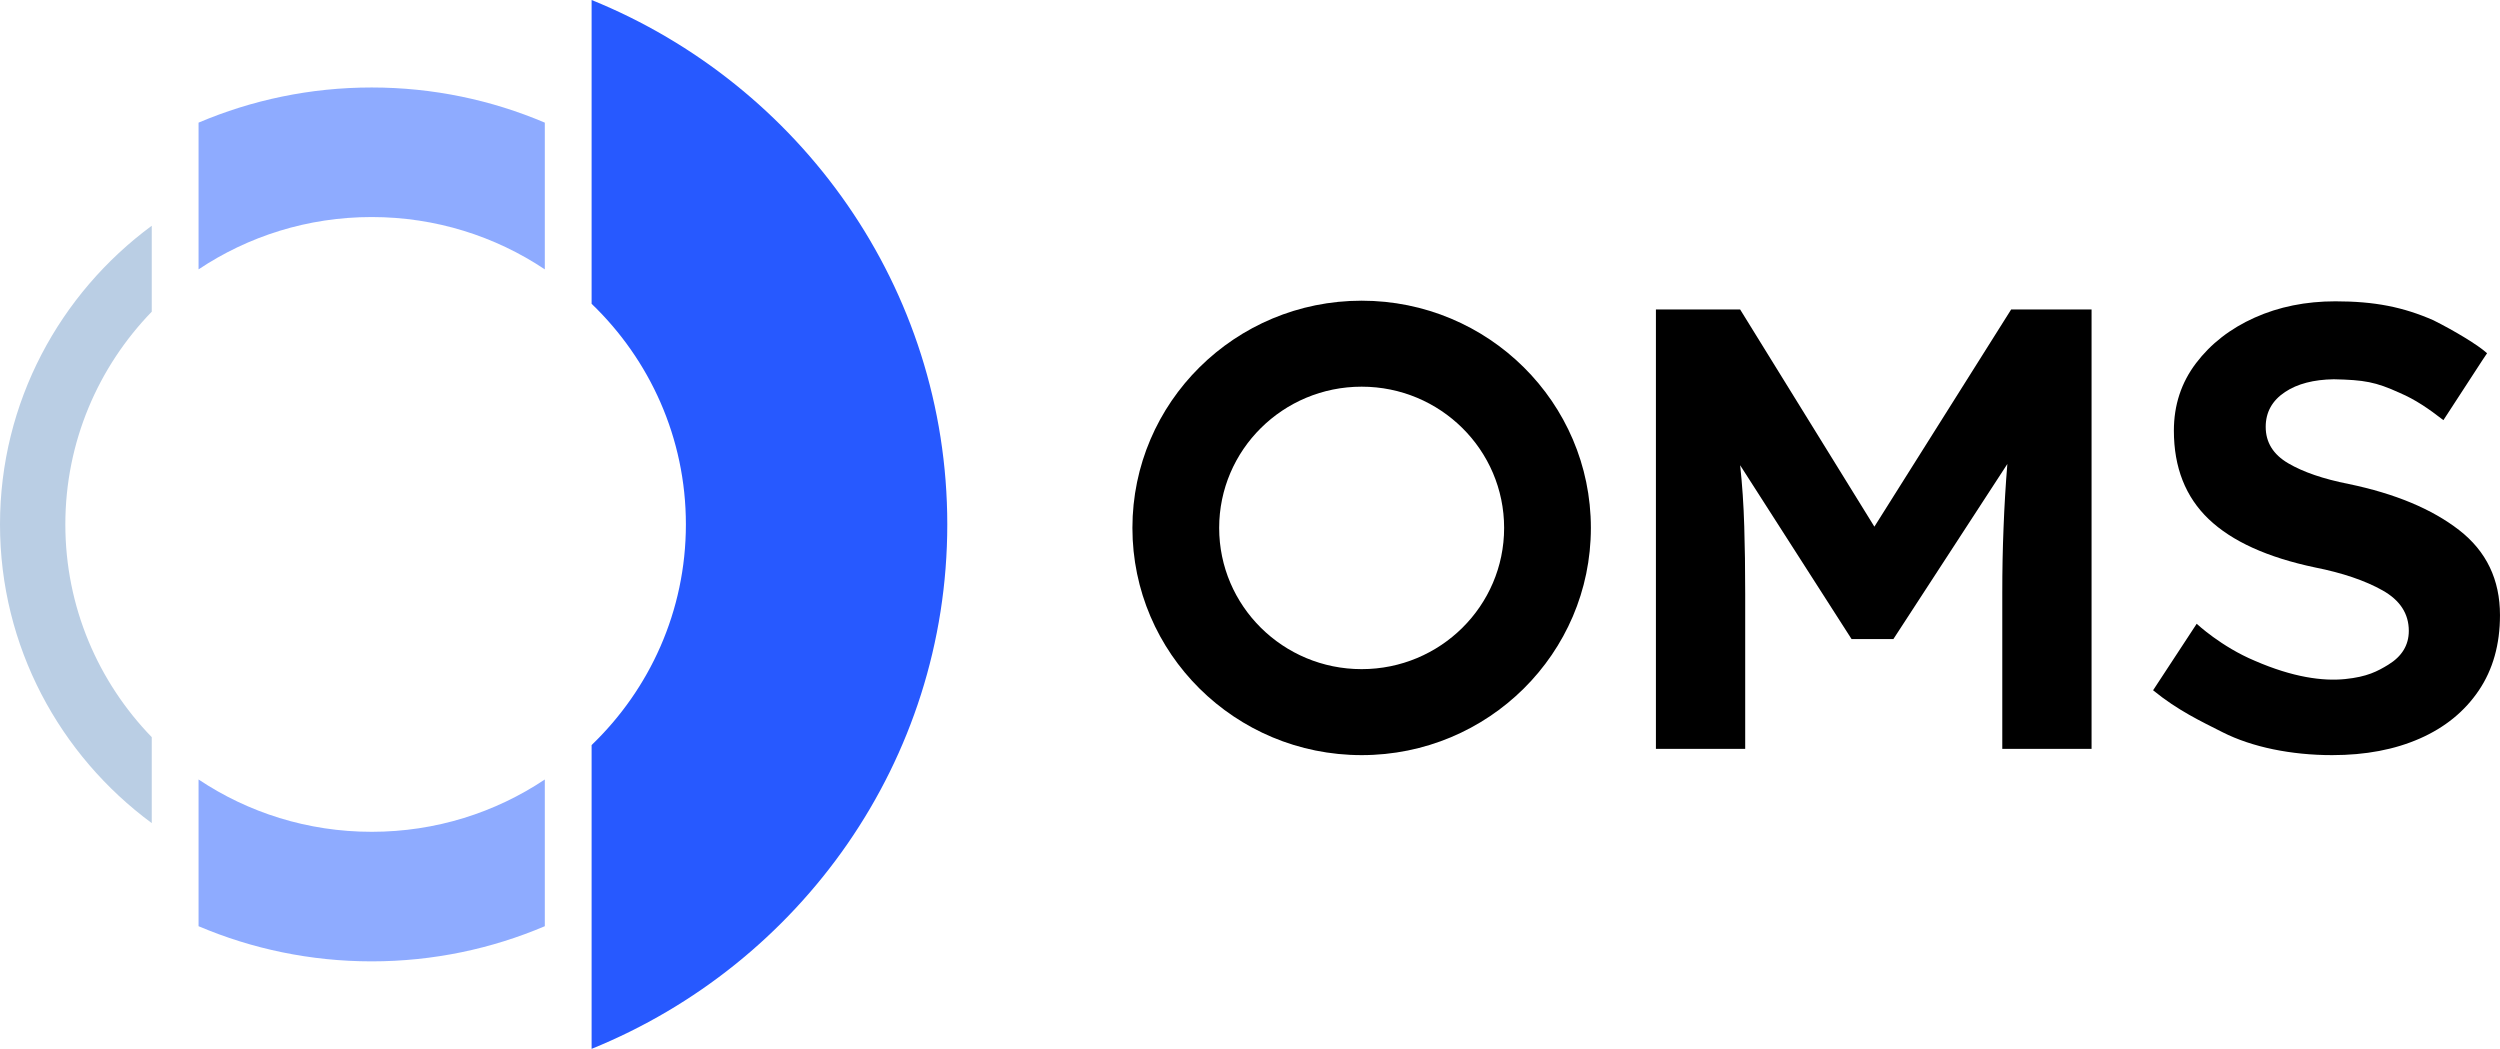 <svg width="174" height="73" viewBox="0 0 174 73" fill="none" xmlns="http://www.w3.org/2000/svg">
<path d="M37.919 64.464V54.252C34.477 56.551 30.332 57.894 25.869 57.894C21.407 57.894 17.262 56.551 13.82 54.252V64.464C17.522 66.037 21.594 66.911 25.869 66.911C30.145 66.911 34.218 66.037 37.919 64.464Z" fill="#8EABFF"/>
<path d="M13.82 8.536V18.748C17.262 16.449 21.407 15.106 25.869 15.106C30.332 15.106 34.477 16.449 37.919 18.748V8.536C34.217 6.963 30.145 6.089 25.869 6.089C21.594 6.089 17.521 6.963 13.82 8.536Z" fill="#8EABFF"/>
<path d="M41.176 0V21.144C45.221 25.033 47.738 30.473 47.738 36.5C47.738 42.527 45.221 47.968 41.176 51.856V73C55.682 67.113 65.931 52.974 65.931 36.5C65.931 20.026 55.682 5.887 41.176 0Z" fill="#2759FF"/>
<path d="M0 36.5C0 45.005 4.157 52.563 10.562 57.289V51.307C6.84 47.464 4.548 42.249 4.548 36.5C4.548 30.751 6.84 25.537 10.562 21.693V15.711C4.157 20.437 0 27.996 0 36.5Z" fill="#BACEE4"/>
<path d="M94.771 20.928C85.959 20.928 78.816 28.009 78.816 36.743C78.816 45.477 85.959 52.557 94.771 52.557C103.582 52.557 110.725 45.477 110.725 36.743C110.725 28.009 103.582 20.928 94.771 20.928ZM94.771 46.572C89.294 46.572 84.854 42.171 84.854 36.743C84.854 31.314 89.294 26.913 94.771 26.913C100.247 26.913 104.687 31.314 104.687 36.743C104.687 42.172 100.247 46.572 94.771 46.572Z" fill="black"/>
<path d="M115.252 52.12V21.54H121.114L130.457 36.656L139.976 21.54H145.573V52.12H139.359V41.33C139.359 39.554 139.388 38.256 139.447 36.727C139.506 35.198 139.594 33.72 139.712 32.293L131.779 44.481H128.87L121.114 32.38C121.26 33.72 121.356 35.14 121.4 36.639C121.444 38.14 121.466 39.467 121.466 41.33V52.12L115.252 52.12Z" fill="black"/>
<path d="M171.157 36.896C169.262 35.425 166.698 34.355 163.467 33.685C161.703 33.336 160.3 32.855 159.258 32.243C158.214 31.632 157.693 30.787 157.693 29.709C157.693 28.69 158.141 27.882 159.037 27.285C159.9 26.71 161.034 26.419 162.429 26.397C164.552 26.444 165.337 26.574 167.036 27.352C168.082 27.796 169.035 28.444 170.061 29.242L172.781 25.062L173.101 24.585C172.477 24.015 170.841 23.029 169.367 22.291C167.256 21.366 165.274 20.972 162.541 20.972C160.484 20.972 158.611 21.351 156.922 22.108C155.231 22.866 153.873 23.921 152.845 25.275C151.816 26.63 151.302 28.195 151.302 29.971C151.302 32.535 152.11 34.588 153.726 36.131C155.342 37.675 157.81 38.796 161.131 39.495C163.04 39.874 164.604 40.406 165.824 41.09C167.043 41.775 167.653 42.714 167.653 43.908C167.653 44.898 167.175 45.684 166.221 46.267C165.482 46.718 164.76 47.108 163.217 47.263C161.674 47.419 159.591 47.145 156.939 45.992C154.591 45.012 152.89 43.414 152.89 43.414L149.855 48.043C151.56 49.438 153.199 50.208 154.699 50.967C156.742 52.001 159.47 52.557 162.32 52.557C164.641 52.557 166.676 52.171 168.424 51.399C170.172 50.629 171.539 49.515 172.523 48.058C173.507 46.602 173.999 44.854 173.999 42.815C173.999 40.341 173.052 38.367 171.157 36.896Z" fill="black"/>
</svg>
